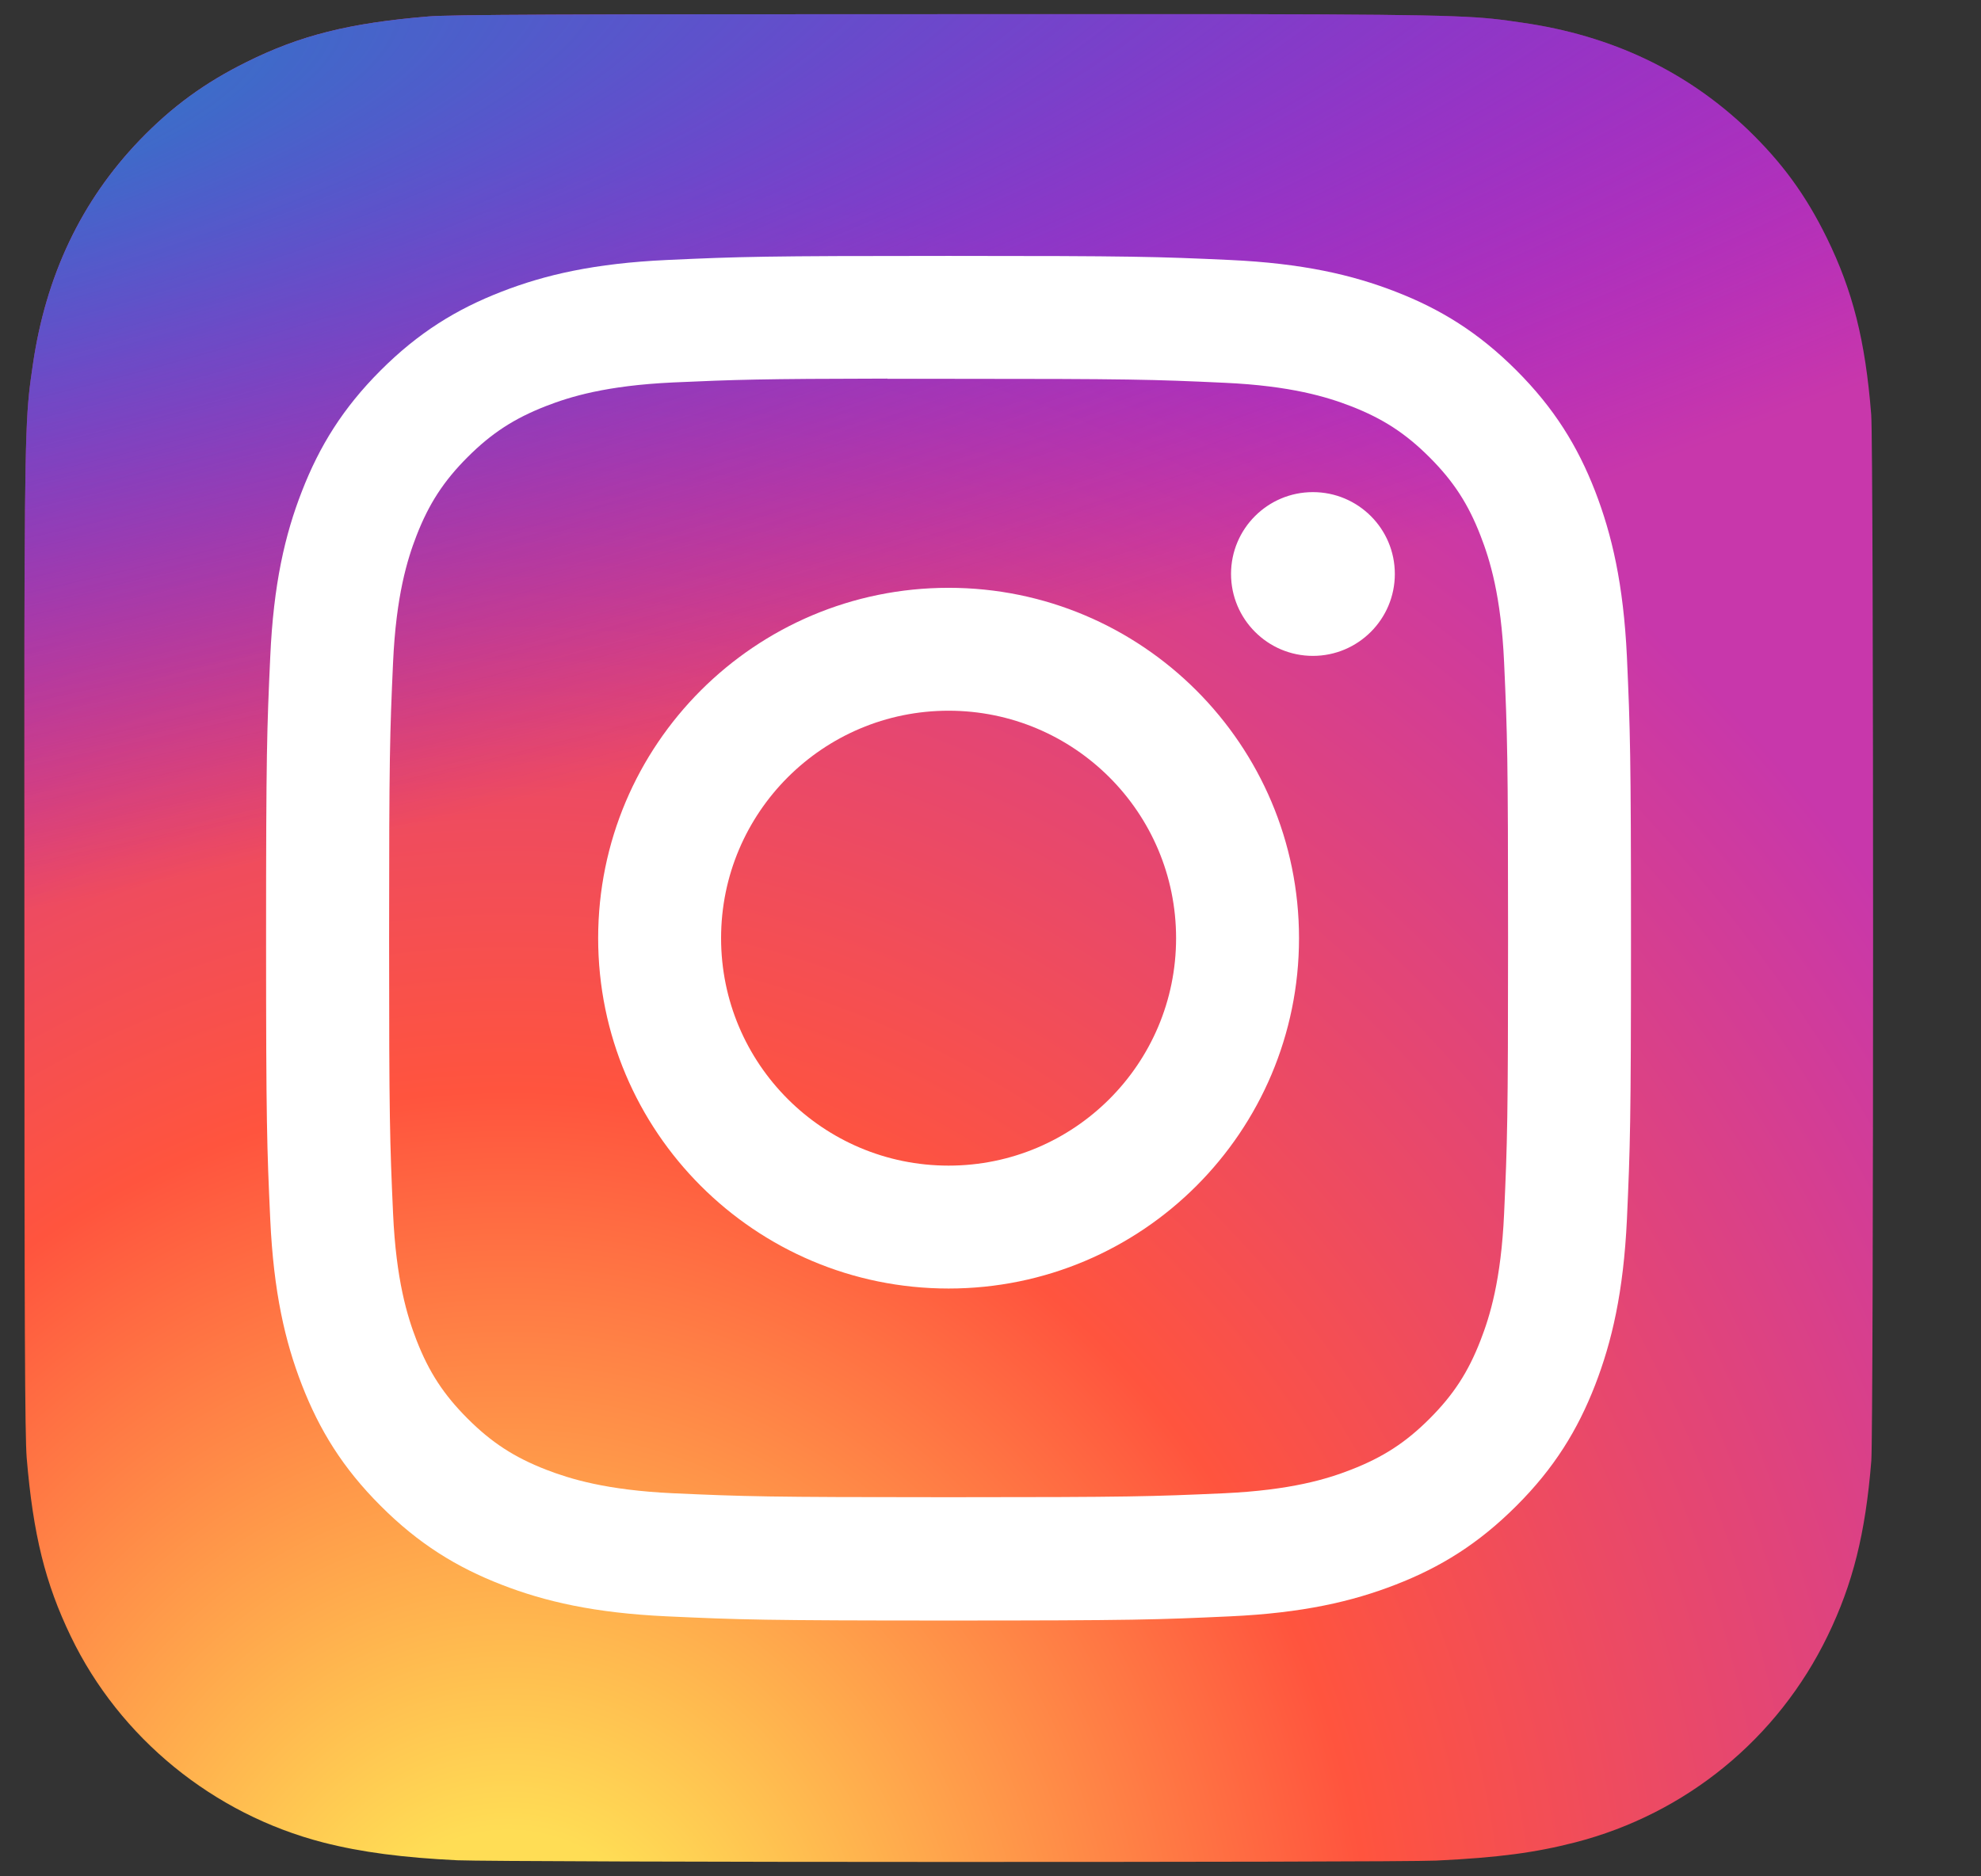 <svg width="19" height="18" viewBox="0 0 19 18" fill="none" xmlns="http://www.w3.org/2000/svg">
<rect x="0" y="0" width="19" height="18" fill="#333333" stroke="none"/>
<g clip-path="url(#clip0_268_1716)">
<path d="M9.102 0.136C5.401 0.136 4.318 0.14 4.108 0.158C3.348 0.221 2.876 0.34 2.361 0.597C1.964 0.794 1.651 1.022 1.342 1.342C0.78 1.926 0.439 2.645 0.315 3.499C0.255 3.913 0.238 3.998 0.234 6.115C0.233 6.821 0.234 7.75 0.234 8.996C0.234 12.694 0.239 13.775 0.256 13.985C0.318 14.724 0.434 15.189 0.679 15.698C1.148 16.672 2.044 17.403 3.099 17.675C3.465 17.769 3.869 17.821 4.387 17.846C4.606 17.855 6.844 17.862 9.083 17.862C11.322 17.862 13.561 17.859 13.775 17.849C14.375 17.82 14.724 17.773 15.109 17.674C16.171 17.4 17.051 16.68 17.529 15.693C17.77 15.196 17.892 14.713 17.948 14.013C17.959 13.86 17.965 11.425 17.965 8.993C17.965 6.561 17.959 4.131 17.947 3.978C17.891 3.266 17.769 2.788 17.521 2.282C17.317 1.867 17.09 1.558 16.762 1.242C16.175 0.682 15.458 0.341 14.603 0.218C14.189 0.158 14.107 0.14 11.988 0.136H9.102Z" fill="url(#paint0_radial_268_1716)"/>
<path d="M9.102 0.136C5.401 0.136 4.318 0.14 4.108 0.158C3.348 0.221 2.876 0.34 2.361 0.597C1.964 0.794 1.651 1.022 1.342 1.342C0.78 1.926 0.439 2.645 0.315 3.499C0.255 3.913 0.238 3.998 0.234 6.115C0.233 6.821 0.234 7.75 0.234 8.996C0.234 12.694 0.239 13.775 0.256 13.985C0.318 14.724 0.434 15.189 0.679 15.698C1.148 16.672 2.044 17.403 3.099 17.675C3.465 17.769 3.869 17.821 4.387 17.846C4.606 17.855 6.844 17.862 9.083 17.862C11.322 17.862 13.561 17.859 13.775 17.849C14.375 17.82 14.724 17.773 15.109 17.674C16.171 17.4 17.051 16.68 17.529 15.693C17.77 15.196 17.892 14.713 17.948 14.013C17.959 13.86 17.965 11.425 17.965 8.993C17.965 6.561 17.959 4.131 17.947 3.978C17.891 3.266 17.769 2.788 17.521 2.282C17.317 1.867 17.09 1.558 16.762 1.242C16.175 0.682 15.458 0.341 14.603 0.218C14.189 0.158 14.107 0.14 11.988 0.136H9.102Z" fill="url(#paint1_radial_268_1716)"/>
<path d="M9.098 2.455C7.321 2.455 7.098 2.462 6.399 2.494C5.703 2.526 5.227 2.636 4.811 2.798C4.38 2.965 4.015 3.189 3.651 3.553C3.287 3.917 3.063 4.282 2.896 4.712C2.733 5.129 2.623 5.604 2.592 6.301C2.56 6.999 2.552 7.222 2.552 9C2.552 10.778 2.56 11 2.592 11.698C2.624 12.395 2.734 12.871 2.896 13.287C3.063 13.717 3.287 14.083 3.651 14.446C4.014 14.81 4.38 15.035 4.81 15.202C5.226 15.364 5.702 15.474 6.399 15.506C7.097 15.538 7.32 15.546 9.097 15.546C10.875 15.546 11.098 15.538 11.796 15.506C12.493 15.474 12.969 15.364 13.385 15.202C13.816 15.035 14.18 14.81 14.544 14.446C14.908 14.083 15.132 13.717 15.299 13.287C15.46 12.871 15.571 12.395 15.604 11.698C15.635 11 15.643 10.778 15.643 9C15.643 7.222 15.635 6.999 15.604 6.301C15.571 5.604 15.46 5.129 15.299 4.712C15.132 4.282 14.908 3.917 14.544 3.553C14.18 3.189 13.816 2.965 13.385 2.798C12.968 2.636 12.492 2.526 11.795 2.494C11.097 2.462 10.874 2.455 9.096 2.455H9.098ZM8.511 3.634C8.685 3.634 8.88 3.634 9.098 3.634C10.846 3.634 11.053 3.64 11.743 3.672C12.381 3.701 12.728 3.808 12.958 3.897C13.264 4.016 13.482 4.158 13.711 4.387C13.94 4.616 14.082 4.834 14.2 5.139C14.29 5.37 14.397 5.716 14.426 6.354C14.457 7.044 14.464 7.252 14.464 8.999C14.464 10.745 14.457 10.953 14.426 11.643C14.397 12.281 14.29 12.627 14.2 12.858C14.082 13.163 13.94 13.381 13.711 13.61C13.482 13.839 13.264 13.98 12.958 14.099C12.728 14.189 12.381 14.295 11.743 14.325C11.053 14.356 10.846 14.363 9.098 14.363C7.35 14.363 7.143 14.356 6.453 14.325C5.815 14.295 5.469 14.188 5.238 14.099C4.932 13.98 4.714 13.838 4.485 13.609C4.256 13.38 4.114 13.163 3.995 12.857C3.906 12.627 3.799 12.28 3.77 11.642C3.739 10.952 3.732 10.745 3.732 8.997C3.732 7.249 3.739 7.043 3.77 6.353C3.799 5.715 3.906 5.368 3.995 5.138C4.114 4.832 4.256 4.614 4.485 4.385C4.714 4.156 4.932 4.014 5.238 3.895C5.469 3.805 5.815 3.699 6.453 3.669C7.057 3.642 7.291 3.634 8.511 3.632V3.634ZM12.592 4.721C12.159 4.721 11.807 5.072 11.807 5.506C11.807 5.94 12.159 6.292 12.592 6.292C13.026 6.292 13.378 5.94 13.378 5.506C13.378 5.072 13.026 4.721 12.592 4.721V4.721ZM9.098 5.639C7.242 5.639 5.737 7.144 5.737 9C5.737 10.856 7.242 12.361 9.098 12.361C10.955 12.361 12.459 10.856 12.459 9C12.459 7.144 10.954 5.639 9.098 5.639H9.098ZM9.098 6.818C10.303 6.818 11.28 7.795 11.28 9C11.28 10.205 10.303 11.182 9.098 11.182C7.893 11.182 6.916 10.205 6.916 9C6.916 7.795 7.893 6.818 9.098 6.818Z" fill="white"/>
</g>
<defs>
<radialGradient id="paint0_radial_268_1716" cx="0" cy="0" r="1" gradientUnits="userSpaceOnUse" gradientTransform="translate(4.944 19.227) rotate(-90) scale(17.567 16.344)">
<stop stop-color="#FFDD55"/>
<stop offset="0.1" stop-color="#FFDD55"/>
<stop offset="0.5" stop-color="#FF543E"/>
<stop offset="1" stop-color="#C837AB"/>
</radialGradient>
<radialGradient id="paint1_radial_268_1716" cx="0" cy="0" r="1" gradientUnits="userSpaceOnUse" gradientTransform="translate(-2.736 1.413) rotate(78.678) scale(7.853 32.378)">
<stop stop-color="#3771C8"/>
<stop offset="0.128" stop-color="#3771C8"/>
<stop offset="1" stop-color="#6600FF" stop-opacity="0"/>
</radialGradient>
<clipPath id="clip0_268_1716">
<rect width="18" height="18" fill="white" transform="translate(0.098)"/>
</clipPath>
</defs>
</svg>
